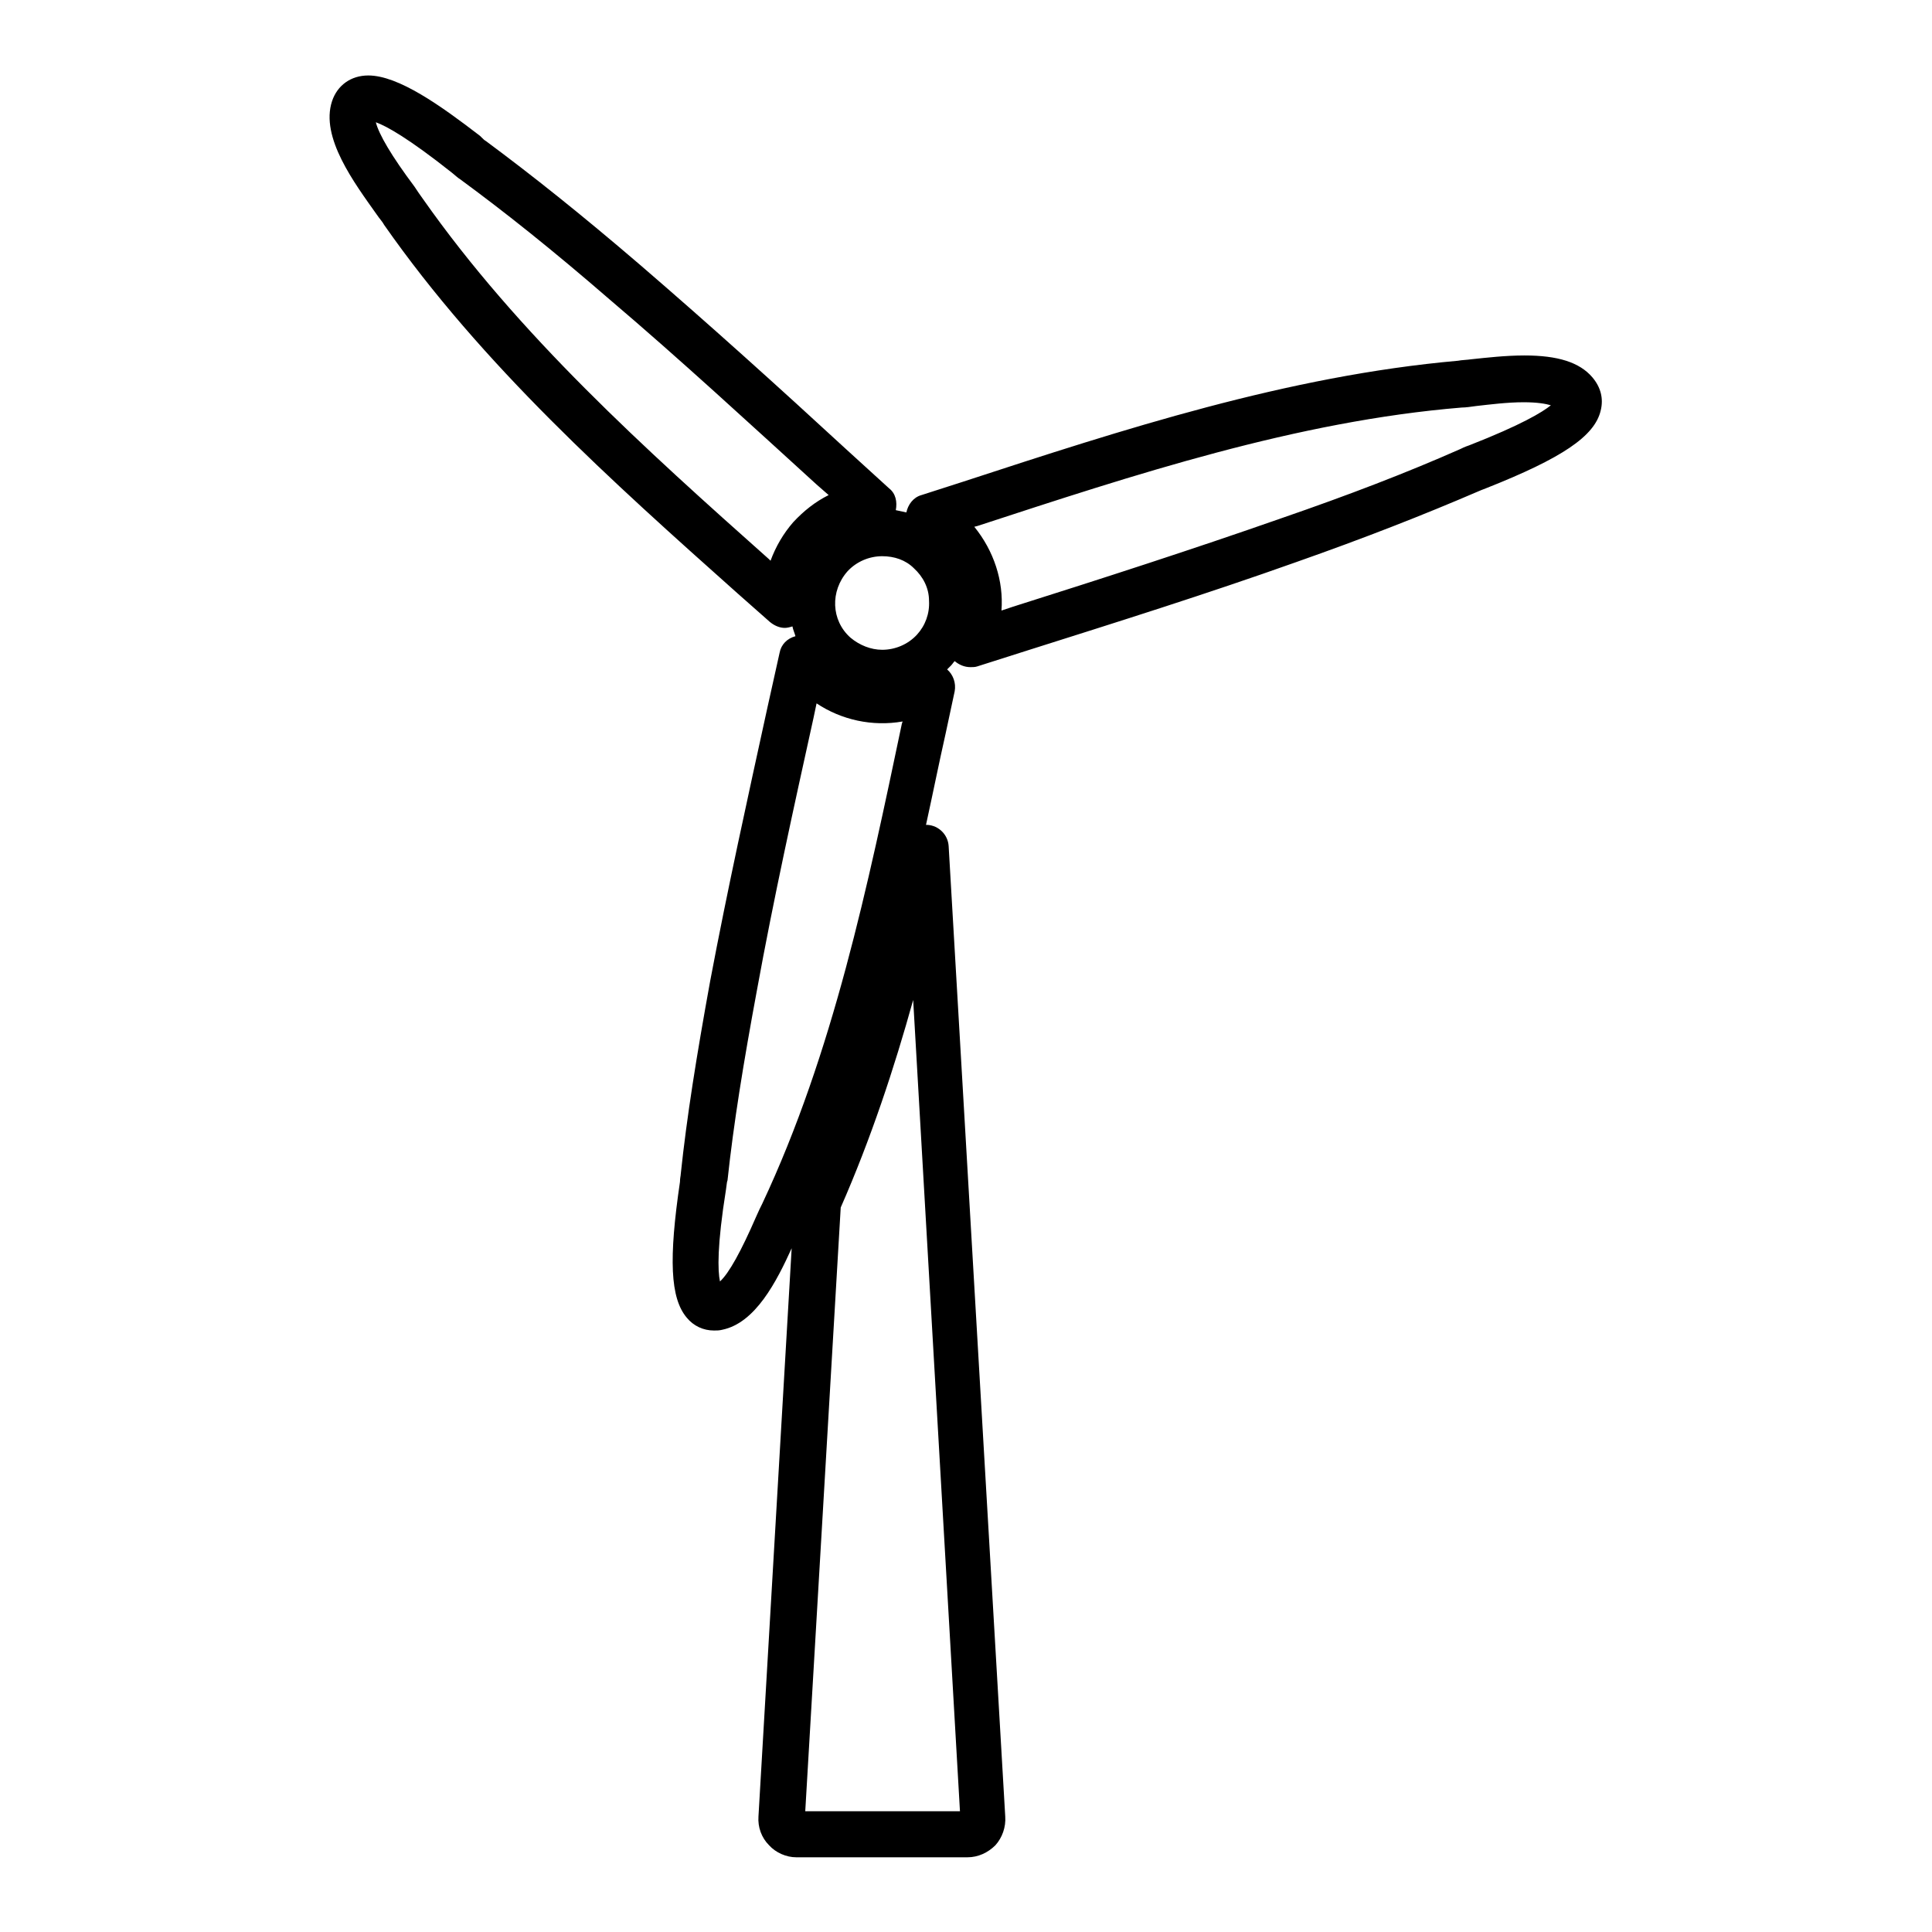 <?xml version="1.0" encoding="utf-8"?>
<!-- Svg Vector Icons : http://www.onlinewebfonts.com/icon -->
<!DOCTYPE svg PUBLIC "-//W3C//DTD SVG 1.1//EN" "http://www.w3.org/Graphics/SVG/1.1/DTD/svg11.dtd">
<svg version="1.1" xmlns="http://www.w3.org/2000/svg" xmlns:xlink="http://www.w3.org/1999/xlink" x="0px" y="0px" viewBox="0 0 256 256" enable-background="new 0 0 256 256" xml:space="preserve">
<g><g><g><path fill="#000000" d="M211,50c-1.7-2-4.6-2.9-9-2.9c-2.5,0-5.1,0.3-7,0.5c-0.7,0.1-1.3,0.1-1.8,0.2c-22.6,2-44.4,9.1-65.5,16l-5.6,1.8c-1.1,0.3-1.8,1.3-2,2.3c-0.5-0.1-0.9-0.2-1.4-0.3c0.2-1.1,0-2.2-0.9-2.9l-5.6-5.1c-8.9-8.2-18.2-16.6-27.5-24.6c-7.7-6.6-14.1-11.7-20.3-16.3c-0.2-0.1-0.4-0.3-0.8-0.7C58.4,14,52.8,10,48.8,10c-2.3,0-4.1,1.3-4.8,3.4c-1.6,4.8,3,10.9,5.9,15c0.4,0.6,0.8,1,1,1.4c13,18.6,30.2,34,46.8,48.8l4.3,3.8c0.6,0.5,1.3,0.8,2,0.8c0.3,0,0.7-0.1,1-0.2c0.1,0.5,0.3,0.9,0.4,1.3c-1.1,0.3-1.9,1.1-2.1,2.2l-1.6,7.2c-2.6,11.9-5.3,24.1-7.6,36.3c-1.8,9.9-3.1,18-3.9,25.6c0,0.2-0.1,0.5-0.1,1c-1.5,10.2-1.3,15.4,0.9,18c0.9,1.1,2.2,1.7,3.6,1.7c0.4,0,0.7,0,1.1-0.1c4.4-0.9,7.2-6.4,9.2-10.8l-4.4,75.3c-0.1,1.4,0.4,2.8,1.4,3.8c0.9,1,2.3,1.6,3.6,1.6h22.7c1.4,0,2.7-0.6,3.7-1.6c0.9-1,1.4-2.4,1.3-3.8l-7.5-128.6c-0.1-1.5-1.3-2.7-2.8-2.8c-0.1,0-0.1,0-0.2,0c0.9-4.1,1.7-8.1,2.6-12.1l1.2-5.6c0.2-1.1-0.2-2.2-1-2.9c0.2-0.2,0.3-0.3,0.5-0.5c0.2-0.2,0.3-0.4,0.5-0.6c0.6,0.5,1.3,0.8,2.1,0.8c0.3,0,0.6,0,0.9-0.1l6.6-2.1c11.7-3.7,23.8-7.5,35.6-11.7c9.1-3.2,17-6.3,24.2-9.4c0.2-0.1,0.5-0.2,1-0.4c10.1-4,14.4-6.9,15.2-10.3C212.5,52.8,212.1,51.3,211,50z M121.1,75.3c1.2,1.1,2,2.6,2,4.3c0.1,1.7-0.5,3.3-1.6,4.5c-1.2,1.3-2.9,2-4.6,2c-1.5,0-3-0.6-4.2-1.6c-2.6-2.3-2.7-6.2-0.4-8.8c1.2-1.3,2.9-2,4.6-2C118.5,73.7,120,74.2,121.1,75.3z M102.1,74.3l-0.2-0.2C85.5,59.5,68.7,44.4,56,26.3c-0.3-0.4-0.7-1-1.1-1.6c-3-4-4.7-6.9-5.1-8.5c1.4,0.5,4.3,2.1,10.1,6.7c0.5,0.4,0.8,0.7,1,0.8c6,4.4,12.4,9.5,19.9,16c9.3,7.9,18.5,16.4,27.4,24.5l1.6,1.4c-1.8,0.9-3.3,2.1-4.7,3.6C103.8,70.7,102.8,72.4,102.1,74.3z M100.2,161.2c-2,4.6-3.6,7.5-4.8,8.6c-0.3-1.4-0.4-4.7,0.8-12.2c0.1-0.6,0.1-1,0.2-1.2c0.8-7.5,2.1-15.5,3.9-25.2c2.2-12.1,4.9-24.3,7.5-36.1l0.4-1.9c3.3,2.2,7.4,3.1,11.4,2.4l-0.1,0.3c-4.5,21.4-9.1,43.6-18.5,63.6C100.8,159.9,100.5,160.5,100.2,161.2z M127.2,240h-20.5l4.7-80c4-9.1,7.1-18.5,9.6-27.5L127.2,240z M194.7,59c-0.6,0.2-1,0.4-1.2,0.5c-7,3.1-14.8,6.1-23.8,9.2c-11.7,4.1-23.8,8-35.5,11.7l-1.5,0.5c0.3-3.9-1-7.9-3.6-11.1l0.4-0.1c20.8-6.8,42.3-13.9,64.2-15.7c0.5,0,1.2-0.1,1.9-0.2c1.8-0.2,4.1-0.5,6.3-0.5c1.8,0,2.9,0.2,3.6,0.4C204.4,54.6,201.6,56.3,194.7,59z"/></g><g></g><g></g><g></g><g></g><g></g><g></g><g></g><g></g><g></g><g></g><g></g><g></g><g></g><g></g><g></g></g></g>
</svg>